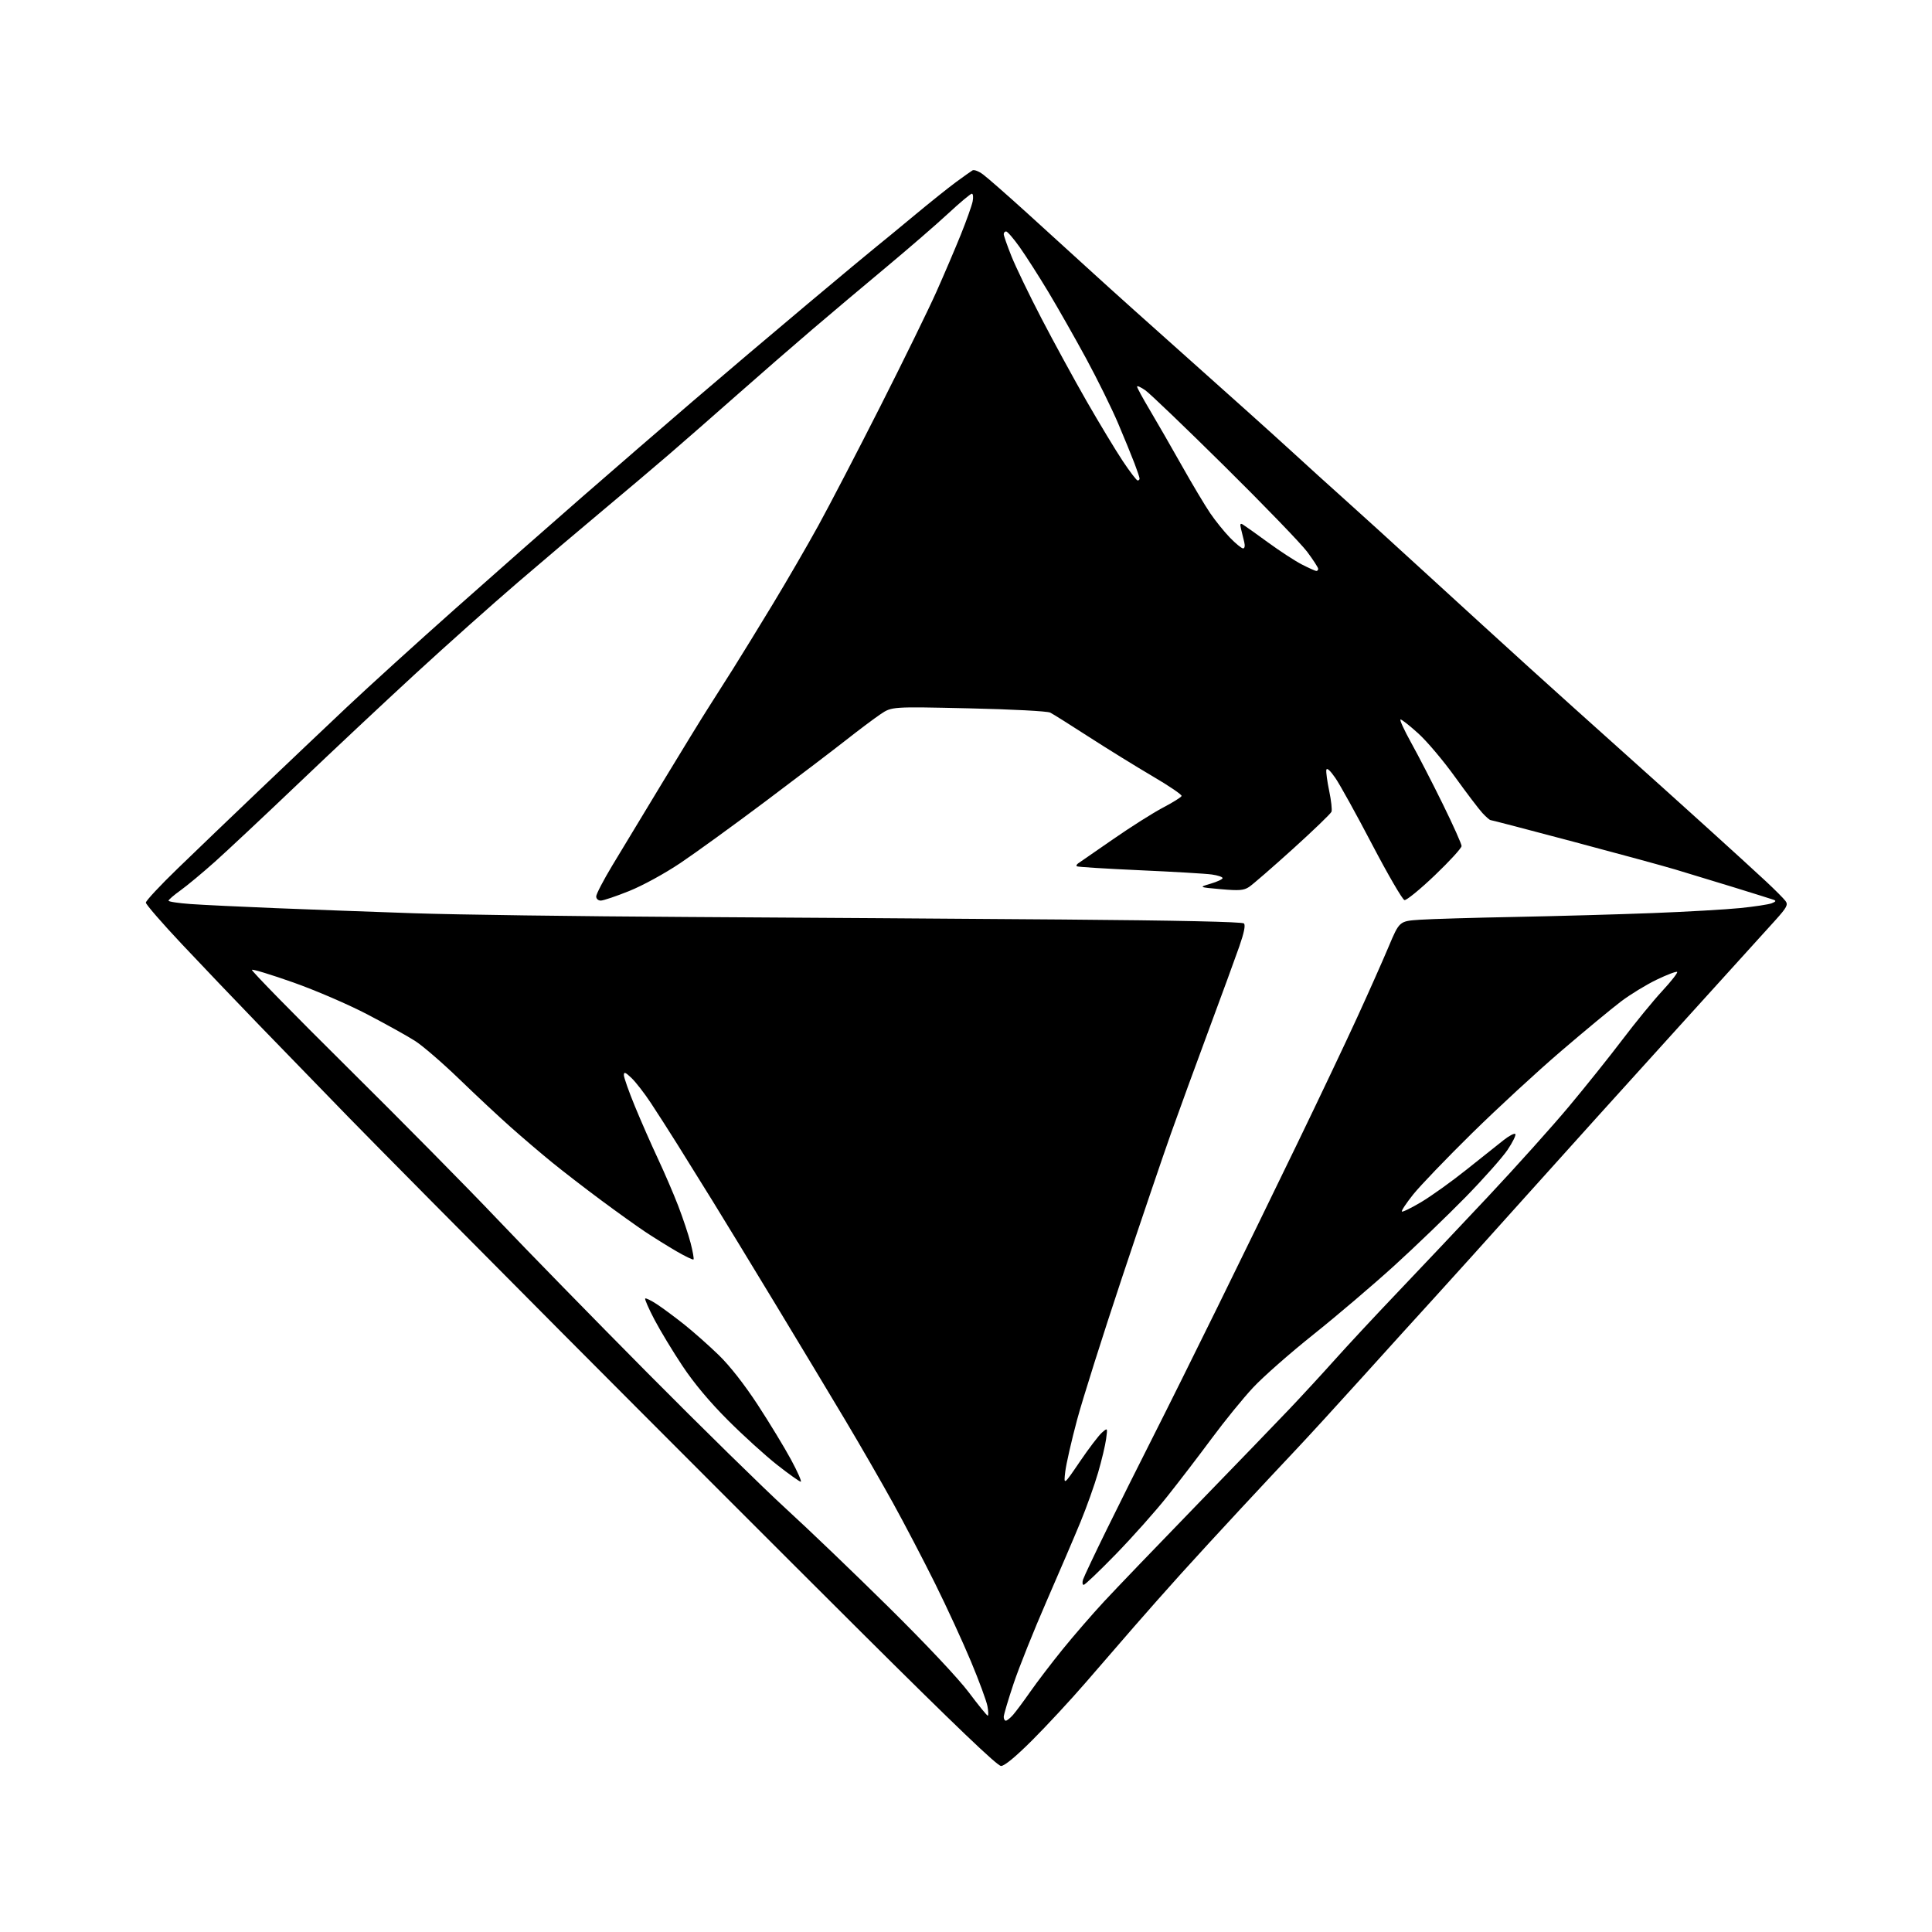<?xml version="1.0" encoding="UTF-8" standalone="no"?>
<svg 
  version="1.1" 
  xmlns="http://www.w3.org/2000/svg" 
  xmlns:xlink="http://www.w3.org/1999/xlink" 
  xmlns:svg="http://www.w3.org/2000/svg"
  xmlns:rdf="http://www.w3.org/1999/02/22-rdf-syntax-ns#"
  xmlns:cc="http://creativecommons.org/ns#"
  xmlns:dc="http://purl.org/dc/elements/1.1/"
  viewBox="0 0 768 768"
  width="768"
  height="768"
>
<style>svg {background-color: white; }</style>"
<path stroke="none" fill="black" fill-rule="evenodd" d="M397.93,702.00C396.44,702.00 379.57,685.85 342.29,648.75C312.87,619.46 259.24,565.80 223.12,529.50C187.00,493.20 148.90,454.73 138.45,444.00C128.01,433.27 112.04,416.83 102.98,407.46C93.92,398.09 80.09,383.60 72.25,375.26C64.41,366.93 57.99,359.52 57.98,358.81C57.97,358.09 63.70,351.94 70.73,345.15C77.75,338.35 92.30,324.40 103.05,314.15C113.81,303.89 129.56,288.95 138.05,280.94C146.55,272.93 165.88,255.38 181.01,241.94C196.14,228.50 218.86,208.48 231.51,197.46C244.15,186.43 263.95,169.31 275.50,159.40C287.05,149.49 307.47,132.19 320.88,120.94C334.28,109.70 346.66,99.39 348.38,98.04C350.09,96.69 356.70,91.26 363.07,85.96C369.43,80.67 377.08,74.54 380.07,72.35C383.05,70.16 386.00,68.08 386.60,67.72C387.21,67.36 389.08,68.08 390.75,69.32C392.43,70.56 400.25,77.41 408.12,84.54C416.00,91.67 427.85,102.46 434.47,108.52C441.09,114.58 458.64,130.33 473.47,143.52C488.30,156.71 506.08,172.68 512.98,179.00C519.87,185.32 529.55,194.10 534.49,198.50C539.43,202.90 554.28,216.40 567.49,228.51C580.69,240.61 598.94,257.26 608.04,265.51C617.14,273.75 632.89,287.93 643.04,297.00C653.19,306.07 669.14,320.43 678.49,328.90C687.85,337.36 698.42,347.02 702.00,350.36C705.58,353.70 709.07,357.21 709.77,358.16C710.86,359.65 710.33,360.68 705.77,365.76C702.87,368.99 685.20,388.49 666.50,409.10C647.80,429.71 620.82,459.61 606.54,475.54C592.26,491.47 575.83,509.69 570.04,516.03C564.24,522.37 551.40,536.54 541.50,547.51C531.60,558.47 519.87,571.29 515.44,575.97C511.01,580.66 501.10,591.25 493.43,599.50C485.76,607.75 474.98,619.48 469.49,625.56C464.00,631.65 455.62,641.10 450.88,646.56C446.14,652.03 437.39,662.12 431.44,669.00C425.48,675.88 415.99,686.11 410.34,691.75C403.72,698.36 399.31,702.00 397.93,702.00zM399.83,684.00C400.28,684.00 401.55,682.99 402.65,681.75C403.75,680.51 406.85,676.35 409.54,672.50C412.23,668.65 418.01,661.07 422.40,655.65C426.78,650.24 434.19,641.69 438.86,636.65C443.53,631.62 460.01,614.45 475.49,598.50C490.97,582.55 507.70,565.23 512.66,560.00C517.63,554.77 525.70,546.01 530.60,540.53C535.49,535.05 546.70,523.01 555.50,513.78C564.30,504.55 580.56,487.34 591.64,475.54C602.71,463.74 617.15,447.66 623.72,439.79C630.29,431.93 639.86,419.98 644.97,413.23C650.09,406.47 657.19,397.80 660.76,393.94C664.34,390.08 667.00,386.67 666.69,386.36C666.38,386.05 662.73,387.43 658.57,389.43C654.42,391.43 648.02,395.33 644.36,398.11C640.70,400.88 630.00,409.73 620.60,417.79C611.19,425.84 595.25,440.54 585.16,450.46C575.07,460.38 564.56,471.33 561.79,474.79C559.02,478.26 556.99,481.32 557.27,481.60C557.55,481.88 561.03,480.18 565.01,477.81C568.98,475.44 577.03,469.68 582.89,465.00C588.75,460.32 595.41,455.03 597.70,453.22C599.98,451.42 602.09,450.34 602.38,450.81C602.67,451.28 601.28,454.10 599.28,457.08C597.28,460.06 589.77,468.52 582.58,475.88C575.38,483.23 562.62,495.51 554.21,503.16C545.79,510.81 531.36,523.09 522.13,530.46C512.89,537.82 502.10,547.31 498.15,551.55C494.19,555.78 486.80,564.86 481.73,571.72C476.65,578.58 468.69,588.98 464.02,594.84C459.36,600.71 450.18,611.01 443.63,617.75C437.08,624.49 431.30,630.00 430.79,630.00C430.28,630.00 430.16,629.06 430.53,627.90C430.90,626.75 435.10,617.86 439.87,608.15C444.64,598.44 452.87,581.95 458.17,571.50C463.47,561.05 475.10,537.65 484.02,519.50C492.95,501.35 507.22,472.10 515.73,454.50C524.25,436.90 534.94,414.40 539.47,404.50C544.01,394.60 549.65,381.92 552.00,376.33C556.28,366.16 556.28,366.16 564.39,365.61C568.85,365.31 586.00,364.80 602.50,364.49C619.00,364.17 643.52,363.48 657.00,362.96C670.48,362.44 686.12,361.54 691.76,360.97C697.40,360.40 703.02,359.54 704.26,359.07C705.97,358.41 706.14,358.07 705.00,357.66C704.17,357.37 696.98,355.11 689.00,352.65C681.02,350.19 670.67,347.04 666.00,345.65C661.33,344.25 643.02,339.26 625.32,334.56C607.62,329.85 592.86,326.00 592.52,326.00C592.18,326.00 590.75,324.76 589.34,323.25C587.93,321.74 583.01,315.25 578.39,308.84C573.78,302.42 567.23,294.66 563.83,291.59C560.44,288.51 557.25,286.00 556.74,286.00C556.24,286.00 558.14,290.16 560.96,295.25C563.79,300.34 569.46,311.33 573.55,319.67C577.65,328.01 581.00,335.50 581.00,336.31C581.00,337.13 576.21,342.36 570.37,347.94C564.52,353.53 559.09,357.96 558.30,357.80C557.51,357.63 551.74,347.71 545.47,335.74C539.21,323.77 532.61,311.84 530.81,309.24C528.75,306.25 527.43,305.07 527.24,306.03C527.07,306.87 527.59,310.65 528.38,314.43C529.17,318.21 529.58,321.92 529.29,322.68C529.00,323.43 522.08,330.10 513.91,337.49C505.73,344.88 497.91,351.67 496.52,352.58C494.39,353.97 492.60,354.11 485.25,353.46C476.50,352.68 476.50,352.68 481.25,351.28C483.86,350.51 486.00,349.51 486.00,349.06C486.00,348.60 484.09,347.96 481.75,347.63C479.41,347.29 466.48,346.53 453.00,345.93C439.52,345.32 428.29,344.62 428.03,344.36C427.77,344.10 428.02,343.58 428.59,343.20C429.16,342.81 435.39,338.50 442.44,333.62C449.49,328.73 458.43,323.07 462.32,321.03C466.21,319.00 469.53,316.92 469.70,316.41C469.86,315.91 464.71,312.40 458.25,308.62C451.79,304.83 440.43,297.81 433.00,293.02C425.57,288.22 418.60,283.84 417.50,283.28C416.36,282.69 402.35,281.96 385.00,281.57C354.50,280.88 354.50,280.88 350.00,283.92C347.52,285.59 341.45,290.15 336.50,294.04C331.55,297.94 317.15,308.89 304.50,318.39C291.85,327.89 276.55,338.98 270.50,343.04C264.16,347.29 255.51,352.02 250.07,354.21C244.89,356.29 239.83,358.00 238.82,358.00C237.79,358.00 237.00,357.28 237.00,356.34C237.00,355.42 239.87,349.91 243.37,344.09C246.88,338.26 256.02,323.15 263.68,310.50C271.35,297.85 279.35,284.80 281.48,281.50C283.60,278.20 288.03,271.23 291.32,266.00C294.61,260.77 301.80,249.07 307.29,240.00C312.78,230.93 320.87,216.97 325.26,209.00C329.65,201.03 340.77,179.65 349.96,161.50C359.15,143.35 369.19,122.84 372.27,115.92C375.35,109.01 379.71,98.80 381.95,93.25C384.19,87.69 386.30,81.77 386.64,80.07C386.97,78.38 386.83,77.00 386.32,77.00C385.81,77.00 381.59,80.53 376.95,84.84C372.30,89.16 361.30,98.68 352.50,106.02C343.70,113.35 330.43,124.53 323.00,130.87C315.57,137.21 302.07,148.95 293.00,156.96C283.93,164.98 271.77,175.60 266.00,180.58C260.23,185.55 248.53,195.45 240.01,202.56C231.49,209.68 216.19,222.64 206.01,231.37C195.83,240.10 177.38,256.56 165.00,267.95C152.62,279.34 131.69,298.98 118.48,311.58C105.26,324.19 90.41,338.11 85.48,342.52C80.54,346.93 74.36,352.07 71.75,353.94C69.14,355.81 67.00,357.65 67.00,358.04C67.00,358.43 70.94,359.02 75.75,359.37C80.56,359.71 95.75,360.45 109.50,361.00C123.25,361.55 148.00,362.47 164.50,363.03C181.00,363.60 229.82,364.26 273.00,364.51C316.18,364.76 383.44,365.21 422.49,365.52C468.00,365.88 493.84,366.44 494.48,367.08C495.16,367.76 494.54,370.79 492.62,376.29C491.04,380.81 485.58,395.75 480.47,409.50C475.37,423.25 468.63,441.70 465.50,450.50C462.37,459.30 453.59,485.18 445.98,508.00C438.38,530.83 430.34,556.25 428.13,564.50C425.92,572.75 423.82,581.98 423.46,585.00C422.81,590.50 422.81,590.50 429.27,581.00C432.82,575.77 436.76,570.60 438.02,569.50C440.30,567.50 440.30,567.50 439.70,572.00C439.37,574.48 437.93,580.52 436.50,585.43C435.07,590.34 431.95,599.11 429.55,604.93C427.16,610.74 421.07,624.95 416.03,636.50C410.99,648.05 405.09,662.78 402.93,669.23C400.77,675.69 399.00,681.65 399.00,682.48C399.00,683.32 399.37,684.00 399.83,684.00zM392.64,682.00C392.96,682.00 392.91,680.31 392.53,678.25C392.15,676.19 389.21,668.20 385.99,660.50C382.78,652.80 376.36,638.85 371.72,629.50C367.08,620.15 359.55,605.75 355.00,597.50C350.44,589.25 341.89,574.40 335.98,564.50C330.08,554.60 317.62,533.90 308.30,518.50C298.98,503.10 287.74,484.65 283.32,477.50C278.89,470.35 272.60,460.23 269.33,455.00C266.06,449.77 261.30,442.35 258.76,438.50C256.22,434.65 252.76,430.18 251.07,428.56C248.60,426.20 248.00,425.97 248.00,427.37C248.00,428.33 249.98,433.93 252.40,439.81C254.82,445.69 258.91,455.00 261.49,460.50C264.07,466.00 267.71,474.46 269.58,479.29C271.44,484.13 273.68,490.82 274.54,494.15C275.40,497.49 275.92,500.42 275.68,500.65C275.44,500.89 272.38,499.42 268.87,497.38C265.37,495.34 259.80,491.87 256.50,489.68C253.20,487.48 245.32,481.84 239.00,477.15C232.68,472.46 223.90,465.69 219.50,462.11C215.10,458.53 207.68,452.20 203.01,448.05C198.33,443.90 189.10,435.28 182.50,428.89C175.89,422.51 168.01,415.71 164.99,413.78C161.97,411.85 153.43,407.10 146.00,403.22C138.44,399.27 125.51,393.70 116.61,390.55C107.88,387.46 100.46,385.20 100.14,385.52C99.82,385.85 116.91,403.30 138.12,424.31C159.33,445.31 186.08,472.40 197.56,484.50C209.05,496.60 236.01,524.20 257.47,545.84C278.94,567.48 303.70,591.76 312.50,599.80C321.30,607.84 339.68,625.46 353.34,638.96C368.17,653.62 380.97,667.23 385.12,672.75C388.93,677.84 392.32,682.00 392.64,682.00zM318.31,589.00C317.84,589.00 313.63,586.01 308.97,582.35C304.31,578.69 295.50,570.70 289.40,564.60C282.13,557.33 275.88,549.88 271.31,543.00C267.46,537.23 262.45,528.94 260.16,524.58C257.87,520.23 256.22,516.45 256.48,516.19C256.74,515.92 258.88,516.97 261.23,518.52C263.58,520.07 268.45,523.69 272.06,526.56C275.66,529.43 281.80,534.87 285.69,538.64C290.15,542.97 295.88,550.29 301.25,558.50C305.92,565.65 311.86,575.44 314.46,580.25C317.06,585.06 318.79,589.00 318.31,589.00zM523.25,226.97C523.66,226.99 524.00,226.60 524.00,226.11C524.00,225.62 522.03,222.58 519.63,219.36C517.22,216.14 502.49,200.87 486.88,185.44C471.27,170.00 457.04,156.36 455.25,155.12C453.46,153.88 452.00,153.23 452.00,153.68C452.00,154.13 454.28,158.32 457.07,163.00C459.85,167.68 465.55,177.57 469.73,185.00C473.91,192.43 479.01,200.97 481.07,204.00C483.13,207.03 486.67,211.41 488.94,213.75C491.21,216.09 493.56,218.00 494.15,218.00C494.78,218.00 494.97,216.99 494.61,215.50C494.27,214.12 493.71,211.81 493.35,210.35C492.84,208.25 493.00,207.88 494.10,208.54C494.87,209.00 499.35,212.18 504.05,215.62C508.75,219.05 514.82,223.01 517.55,224.41C520.27,225.80 522.84,226.96 523.25,226.97zM452.23,191.00C452.65,191.00 453.00,190.66 453.00,190.25C453.00,189.84 452.10,187.14 451.00,184.25C449.91,181.37 446.96,174.17 444.45,168.25C441.94,162.34 436.22,150.75 431.75,142.50C427.27,134.25 420.50,122.33 416.70,116.00C412.89,109.67 407.78,101.69 405.34,98.25C402.90,94.81 400.47,92.00 399.95,92.00C399.43,92.00 399.00,92.49 399.00,93.08C399.00,93.68 400.38,97.62 402.06,101.83C403.74,106.05 409.12,117.20 414.02,126.62C418.92,136.04 427.02,150.89 432.03,159.62C437.05,168.35 443.47,178.99 446.30,183.25C449.14,187.51 451.81,191.00 452.23,191.00z" />

</svg>